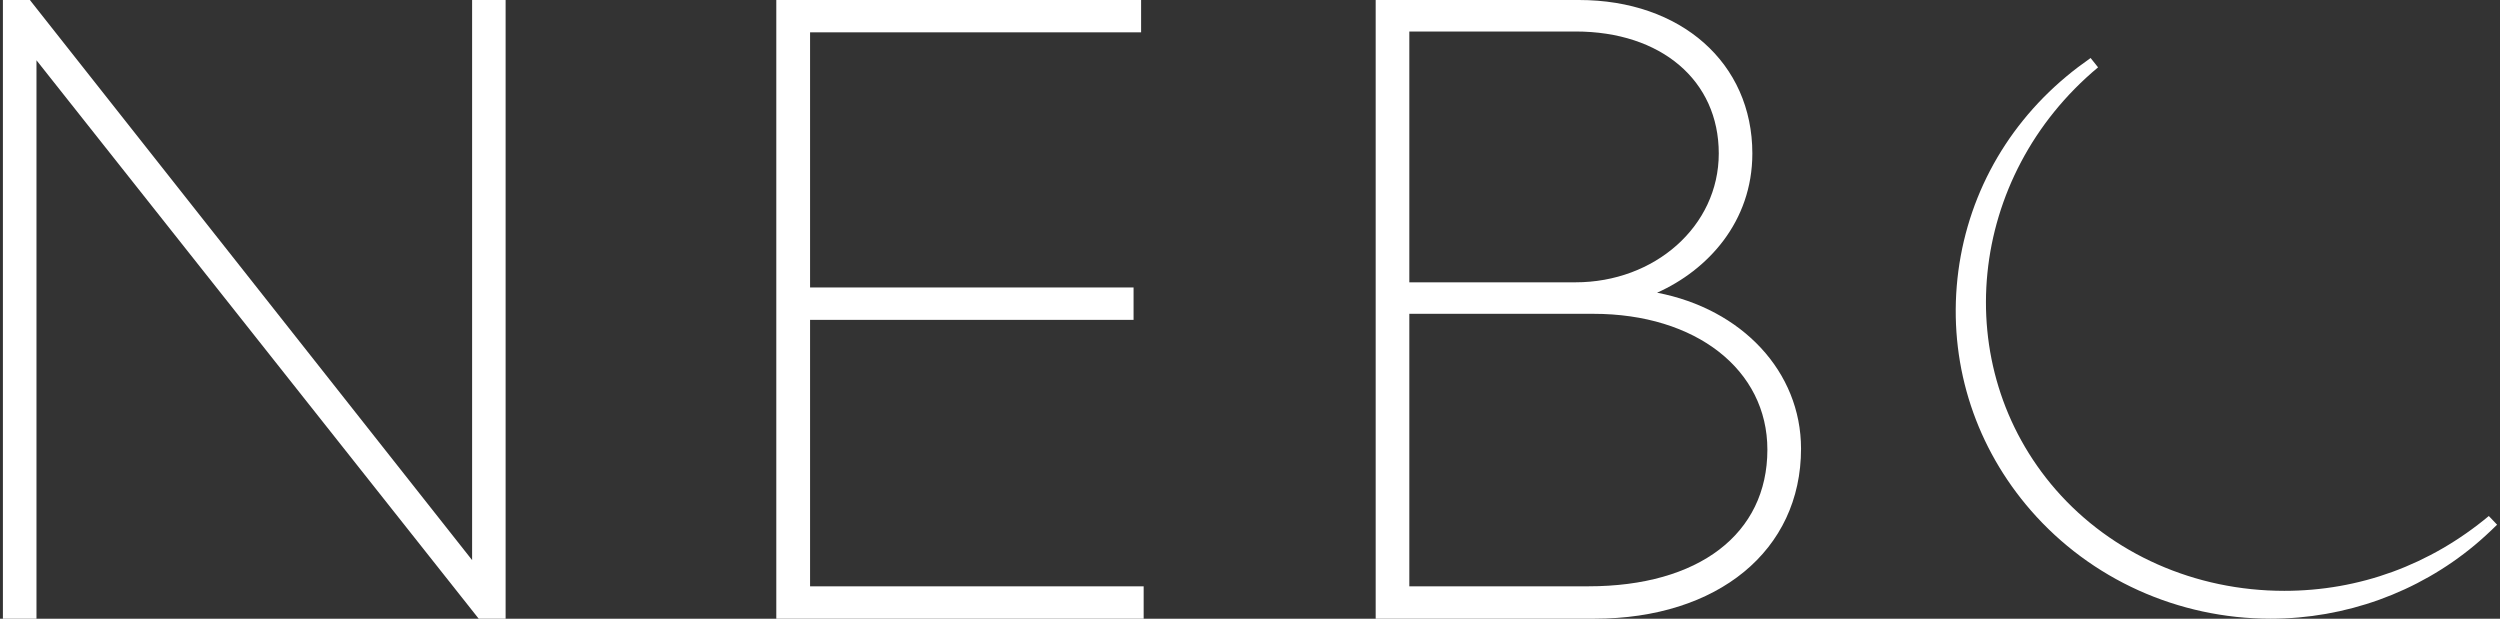<svg width="497" height="123" viewBox="0 0 497 123" fill="none" xmlns="http://www.w3.org/2000/svg">
<rect x="0" y="0" width="497" height="123" fill="#333333" stroke="none"/>
<path d="M100.516 0V123H95.162L94.795 122.529L7.252 11.984V123H0.578V0H5.945L6.299 0.457L93.855 111.348V0H100.516Z" fill="white"/>
<path d="M227.359 116.558V123H154.328V0H226.851V6.428H161.042V57.15H225.353V63.592H161.042V116.558H227.359Z" fill="white"/>
<path d="M329.431 58.189C339.479 53.7 348.367 44.113 348.367 30.508C348.367 12.538 334.195 0 313.894 0H273.484V123H316.953C341.527 123 358.046 109.423 358.046 89.209C358.046 73.858 346.278 61.417 329.431 58.189ZM280.173 6.262H313.212C330.25 6.262 341.691 16.002 341.691 30.508C341.691 45.013 328.912 56.124 313.212 56.124H280.173V6.262ZM315.765 116.558H280.173V62.387H316.775C337.144 62.387 351.356 73.498 351.356 89.389C351.356 106.153 337.718 116.558 315.765 116.558Z" fill="white"/>
<path d="M494.777 102.582C483.102 112.315 469.04 117.459 454.116 117.459C436.387 117.459 419.831 110.126 408.695 97.36C387.286 72.763 391.047 35.097 417.094 13.389L415.611 11.529C413.872 12.756 412.241 13.982 410.798 15.196C398.071 25.799 390.333 40.61 388.998 56.911C387.677 73.212 392.908 89.038 403.747 101.488C415.652 115.151 433.016 122.998 451.406 122.998C466.249 122.998 480.648 117.802 491.959 108.385C493.416 107.172 494.912 105.8 496.422 104.31L494.777 102.582ZM491.906 106.842C493.159 105.761 494.386 104.627 495.559 103.479C494.386 104.64 493.159 105.761 491.906 106.842Z" fill="white"/>
</svg>
